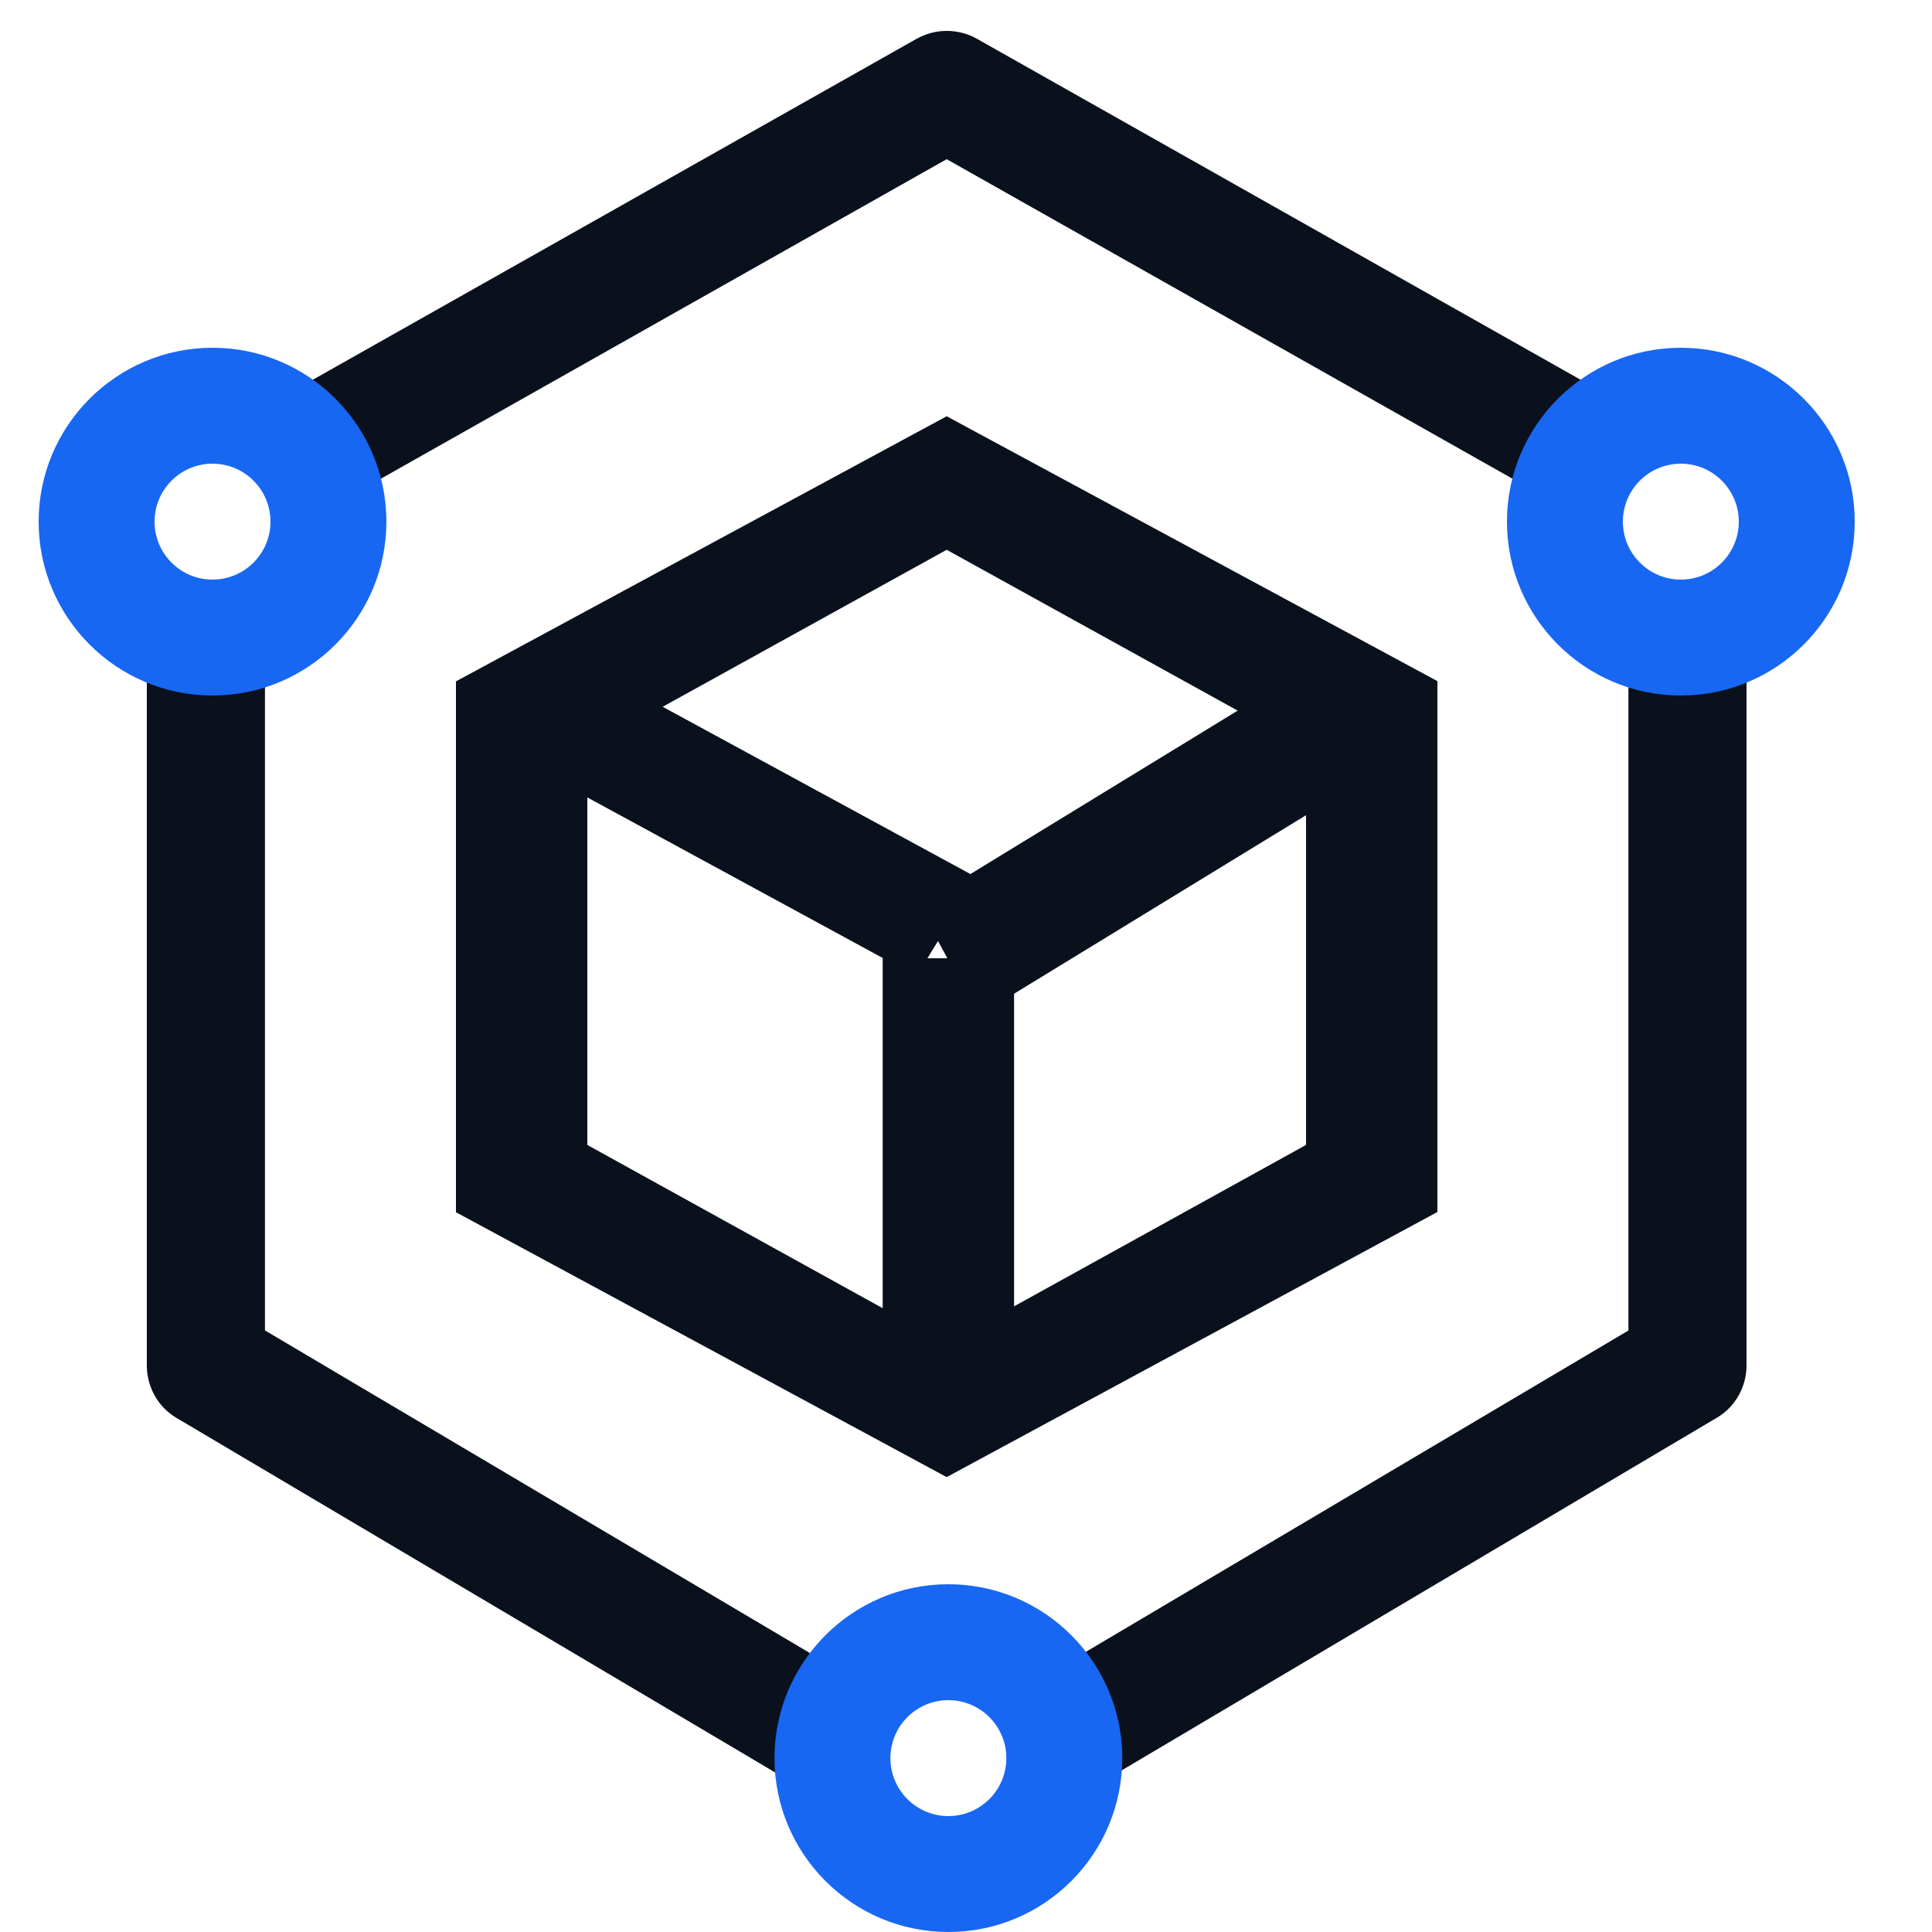 <?xml version="1.0" encoding="UTF-8"?>
<svg width="50px" height="50px" viewBox="0 0 50 50" version="1.1" xmlns="http://www.w3.org/2000/svg" xmlns:xlink="http://www.w3.org/1999/xlink">
    <title>program_icon3</title>
    <g id="方案" stroke="none" stroke-width="1" fill="none" fill-rule="evenodd">
        <g id="2_1监测方案_电力监测方案" transform="translate(-935, -2247)" fill-rule="nonzero">
            <g id="编组-17" transform="translate(0, 1982)">
                <g id="编组-5备份-2" transform="translate(850, 232)">
                    <g id="icon_huabanfuben" transform="translate(85, 33)">
                        <path d="M24.5,38 L12,31.253 L12,17.753 L24.5,11 L37,17.747 L37,31.247 L24.5,38 Z M15,29.749 L24.5,35 L34,29.749 L34,19.251 L24.5,14 L15,19.251 L15,29.749 L15,29.749 Z" id="形状" stroke="#0A111C" stroke-width="0.4" fill="#0A111C"></path>
                        <polygon id="路径" stroke="#0A111C" stroke-width="0.4" fill="#0A111C" points="23.044 25 26.044 25 26.044 37 23.044 37"></polygon>
                        <polygon id="路径" stroke="#0A111C" stroke-width="0.4" fill="#0A111C" points="24.044 23.509 34.689 17 36.044 19.491 25.399 26"></polygon>
                        <path d="M13,19.214 L14.355,17 L25,22.786 L23.645,25 L13,19.214 Z M28.328,46 L27,43.635 L42.344,34.547 L42.344,16 L45,16 L45,35.335 C45,35.82 44.746,36.275 44.333,36.517 L28.328,46 Z M20.671,46 L4.667,36.522 C4.254,36.279 4,35.824 4,35.339 L4,16 L6.657,16 L6.657,34.545 L22,43.629 L20.671,46 Z M8.369,13 L7,10.676 L23.819,1.179 C24.245,0.94 24.762,0.94 25.187,1.179 L42,10.676 L40.631,13 L24.5,3.89 L8.369,13 Z" id="形状" stroke="#0A111C" stroke-width="0.4" fill="#0A111C"></path>
                        <path d="M43.5,18 C41.017,18 39,15.983 39,13.5 C39,11.017 41.017,9 43.5,9 C45.983,9 48,11.017 48,13.5 C48,15.983 45.983,18 43.5,18 Z M43.5,12 C42.671,12 42,12.673 42,13.5 C42,14.327 42.671,15 43.5,15 C44.329,15 45,14.327 45,13.5 C45,12.673 44.329,12 43.5,12 Z" id="形状" fill="#1867F3"></path>
                        <path d="M5.5,18 C3.017,18 1,15.983 1,13.5 C1,11.017 3.017,9 5.5,9 C7.983,9 10,11.017 10,13.5 C10,15.983 7.983,18 5.5,18 L5.5,18 Z M5.5,12 C4.671,12 4,12.673 4,13.5 C4,14.327 4.671,15 5.5,15 C6.329,15 7,14.327 7,13.5 C7,12.673 6.329,12 5.5,12 Z" id="形状" fill="#1867F3"></path>
                        <path d="M24.544,50 C22.061,50 20.044,47.983 20.044,45.5 C20.044,43.017 22.061,41 24.544,41 C27.027,41 29.044,43.017 29.044,45.5 C29.044,47.983 27.027,50 24.544,50 L24.544,50 Z M24.544,44 C23.714,44 23.044,44.673 23.044,45.5 C23.044,46.327 23.714,47 24.544,47 C25.373,47 26.044,46.327 26.044,45.5 C26.044,44.673 25.373,44 24.544,44 L24.544,44 Z" id="形状" fill="#1867F3"></path>
                    </g>
                </g>
            </g>
        </g>
    </g>
</svg>